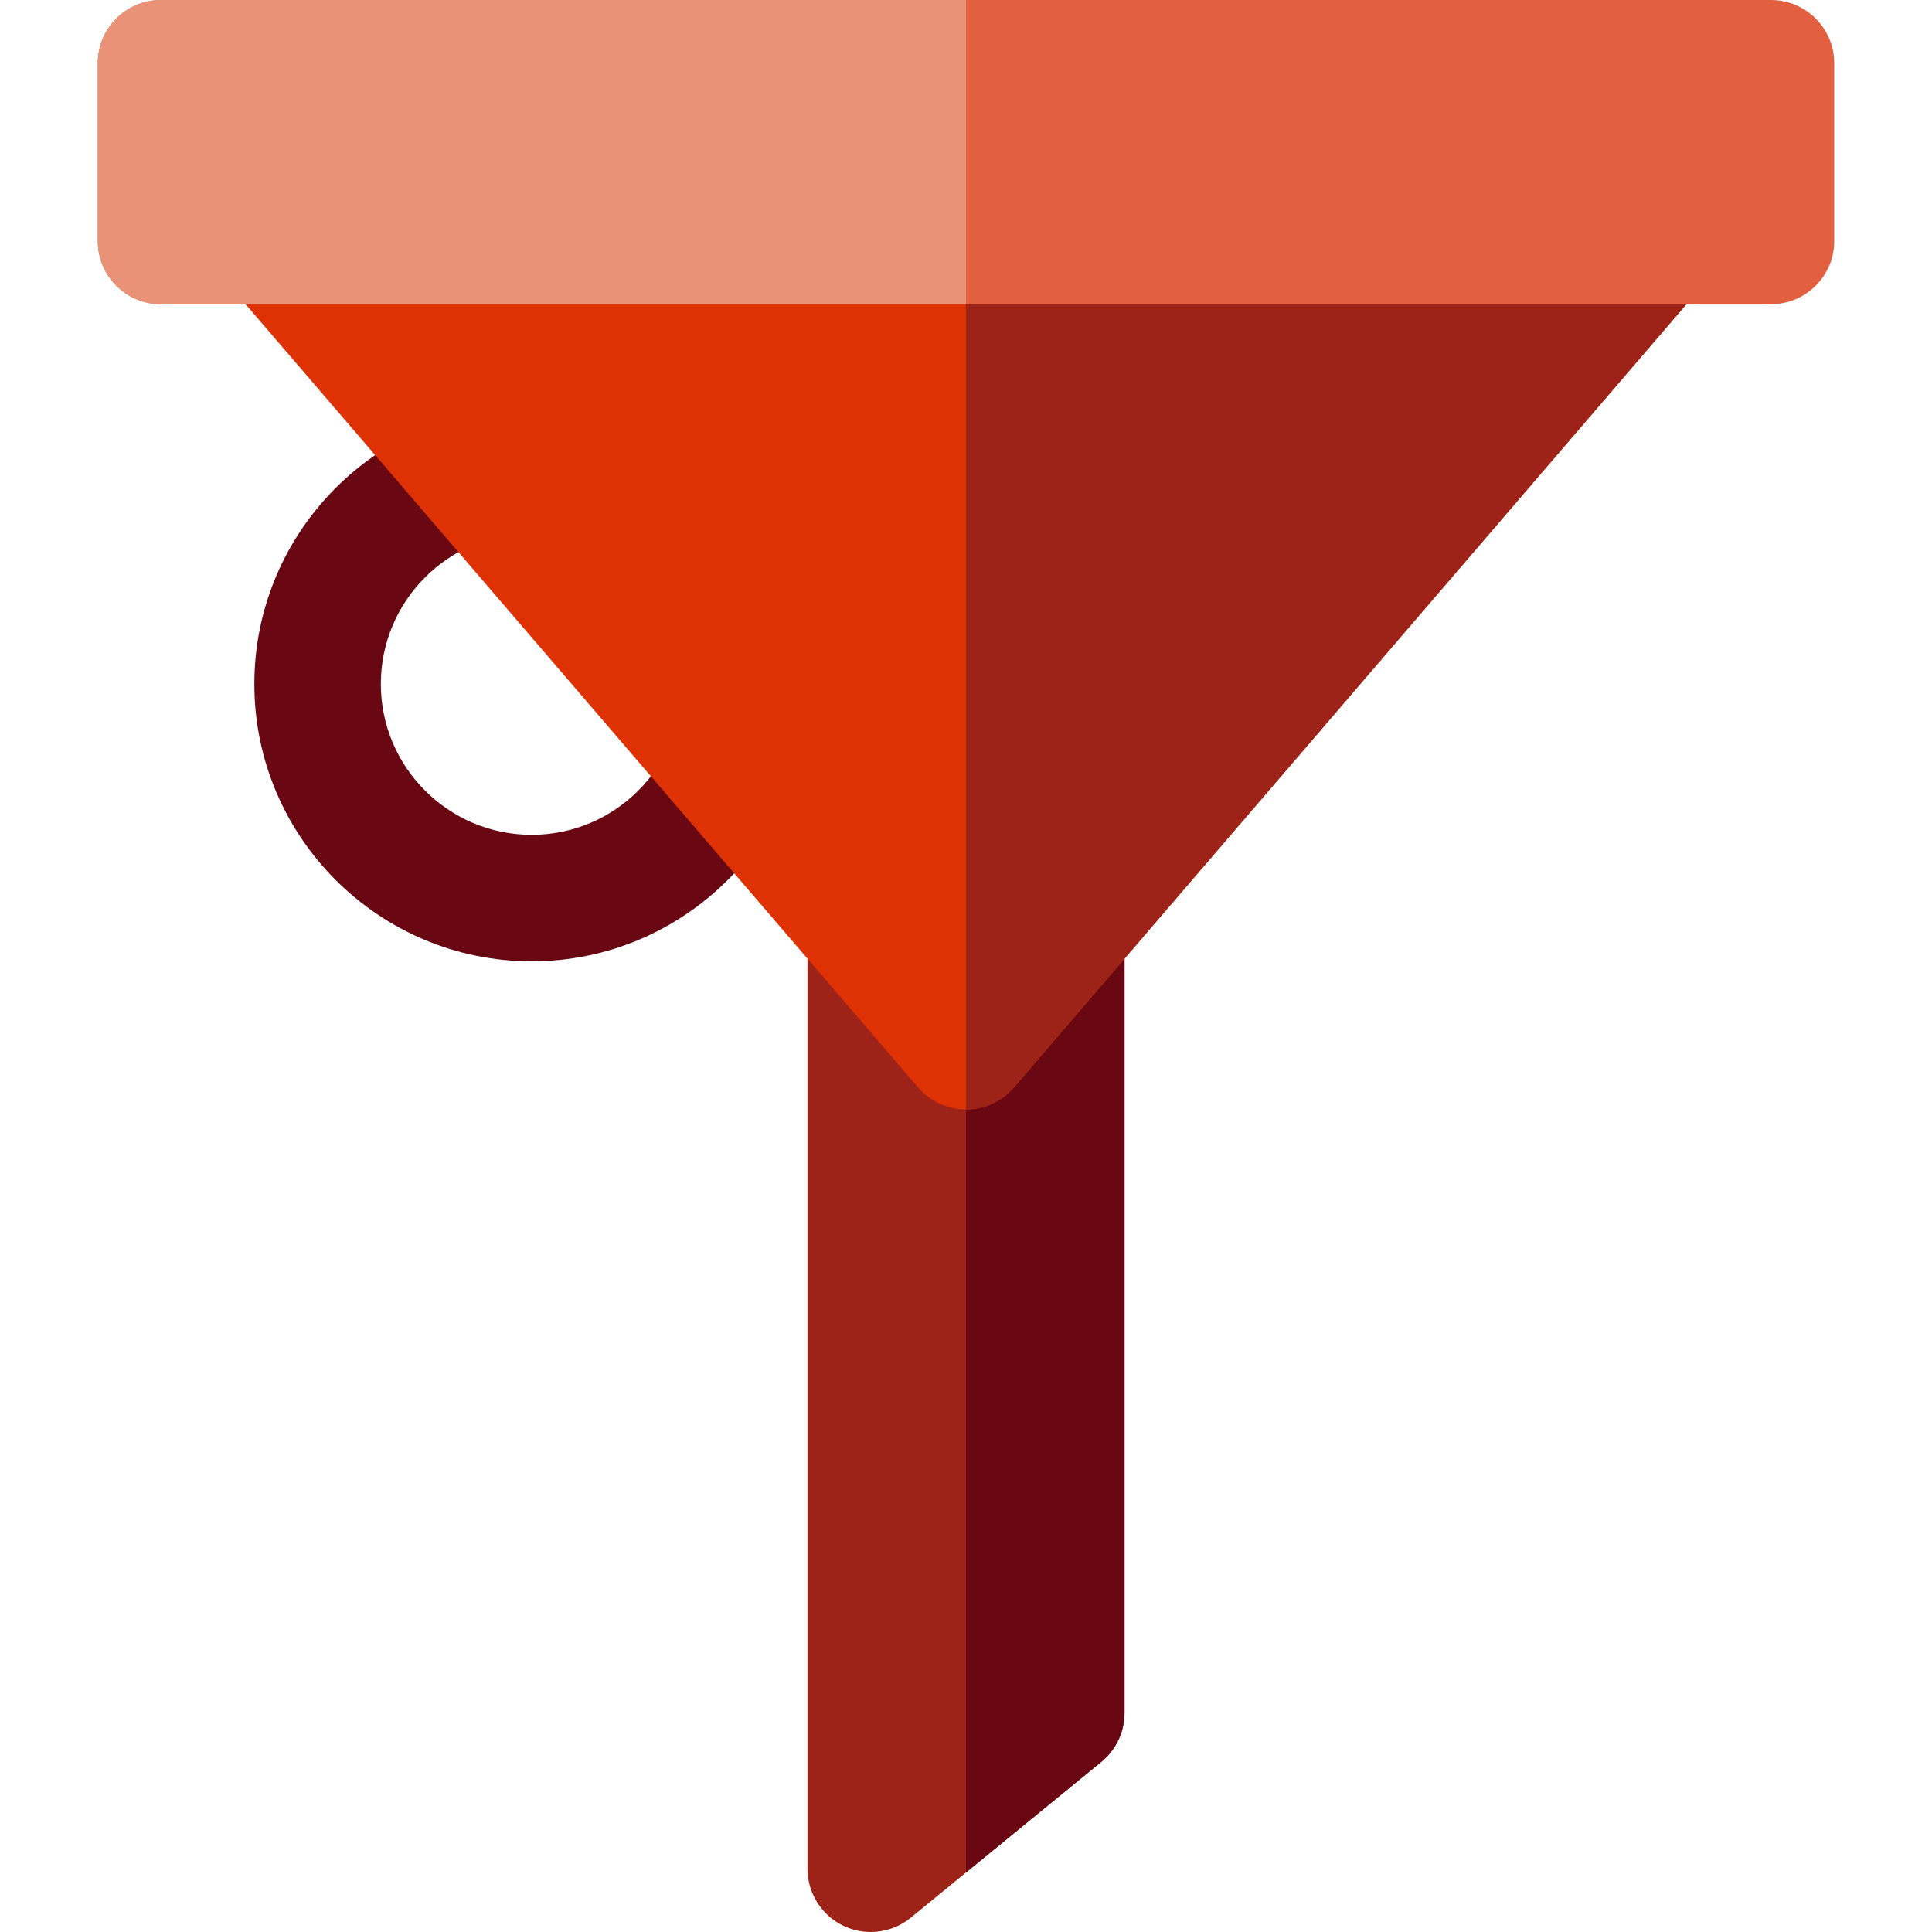 <?xml version="1.0" encoding="iso-8859-1"?>
<!-- Uploaded to: SVG Repo, www.svgrepo.com, Generator: SVG Repo Mixer Tools -->
<svg height="800px" width="800px" version="1.1" id="Layer_1" xmlns="http://www.w3.org/2000/svg" xmlns:xlink="http://www.w3.org/1999/xlink" 
	 viewBox="0 0 512 512" xml:space="preserve">
<path style="fill:#9D2217;" d="M281.25,184.284h-50.5c-9.256,0-16.761,7.504-16.761,16.761v294.194
	c0,6.475,3.731,12.373,9.583,15.146c2.287,1.084,4.739,1.615,7.176,1.615c3.798,0,7.561-1.289,10.615-3.788l50.5-41.308
	c3.892-3.183,6.149-7.946,6.149-12.973V201.045C298.011,191.789,290.507,184.284,281.25,184.284z"/>
<g>
	<path style="fill:#690812;" d="M281.25,184.284h-25.249v311.954l35.861-29.334c3.892-3.183,6.149-7.946,6.149-12.973V201.045
		C298.011,191.789,290.507,184.284,281.25,184.284z"/>
	<path style="fill:#690812;" d="M140.9,254.763c-40.527,0-73.497-32.971-73.497-73.497c0-40.527,32.971-73.498,73.497-73.498
		c40.527,0,73.498,32.971,73.498,73.498C214.397,221.791,181.427,254.763,140.9,254.763z M140.9,141.288
		c-22.043,0-39.976,17.934-39.976,39.977c0,22.043,17.934,39.976,39.976,39.976c22.043,0,39.977-17.934,39.977-39.976
		C180.876,159.222,162.943,141.288,140.9,141.288z"/>
</g>
<path style="fill:#DE3205;" d="M454.447,56.864c-2.734-5.95-8.683-9.764-15.231-9.764H72.784c-6.548,0-12.497,3.814-15.23,9.764
	s-1.752,12.947,2.514,17.916l183.216,213.385c3.185,3.709,7.828,5.843,12.716,5.843s9.532-2.134,12.717-5.843L451.933,74.78
	C456.198,69.812,457.18,62.814,454.447,56.864z"/>
<path style="fill:#9D2217;" d="M439.216,47.1H256.001v246.906c4.888,0,9.532-2.134,12.717-5.843L451.933,74.78
	c4.265-4.968,5.247-11.965,2.514-17.916C451.713,50.914,445.764,47.1,439.216,47.1z"/>
<path style="fill:#E25F3F;" d="M42.672,80.622h426.656c9.256,0,16.761-7.504,16.761-16.761v-47.1C486.089,7.504,478.585,0,469.328,0
	H42.672c-9.256,0-16.761,7.504-16.761,16.761v47.1C25.911,73.118,33.416,80.622,42.672,80.622z"/>
<path style="fill:#EA9277;" d="M42.672,80.622H256V0H42.672c-9.256,0-16.761,7.504-16.761,16.761v47.1
	C25.911,73.118,33.416,80.622,42.672,80.622z"/>
</svg>